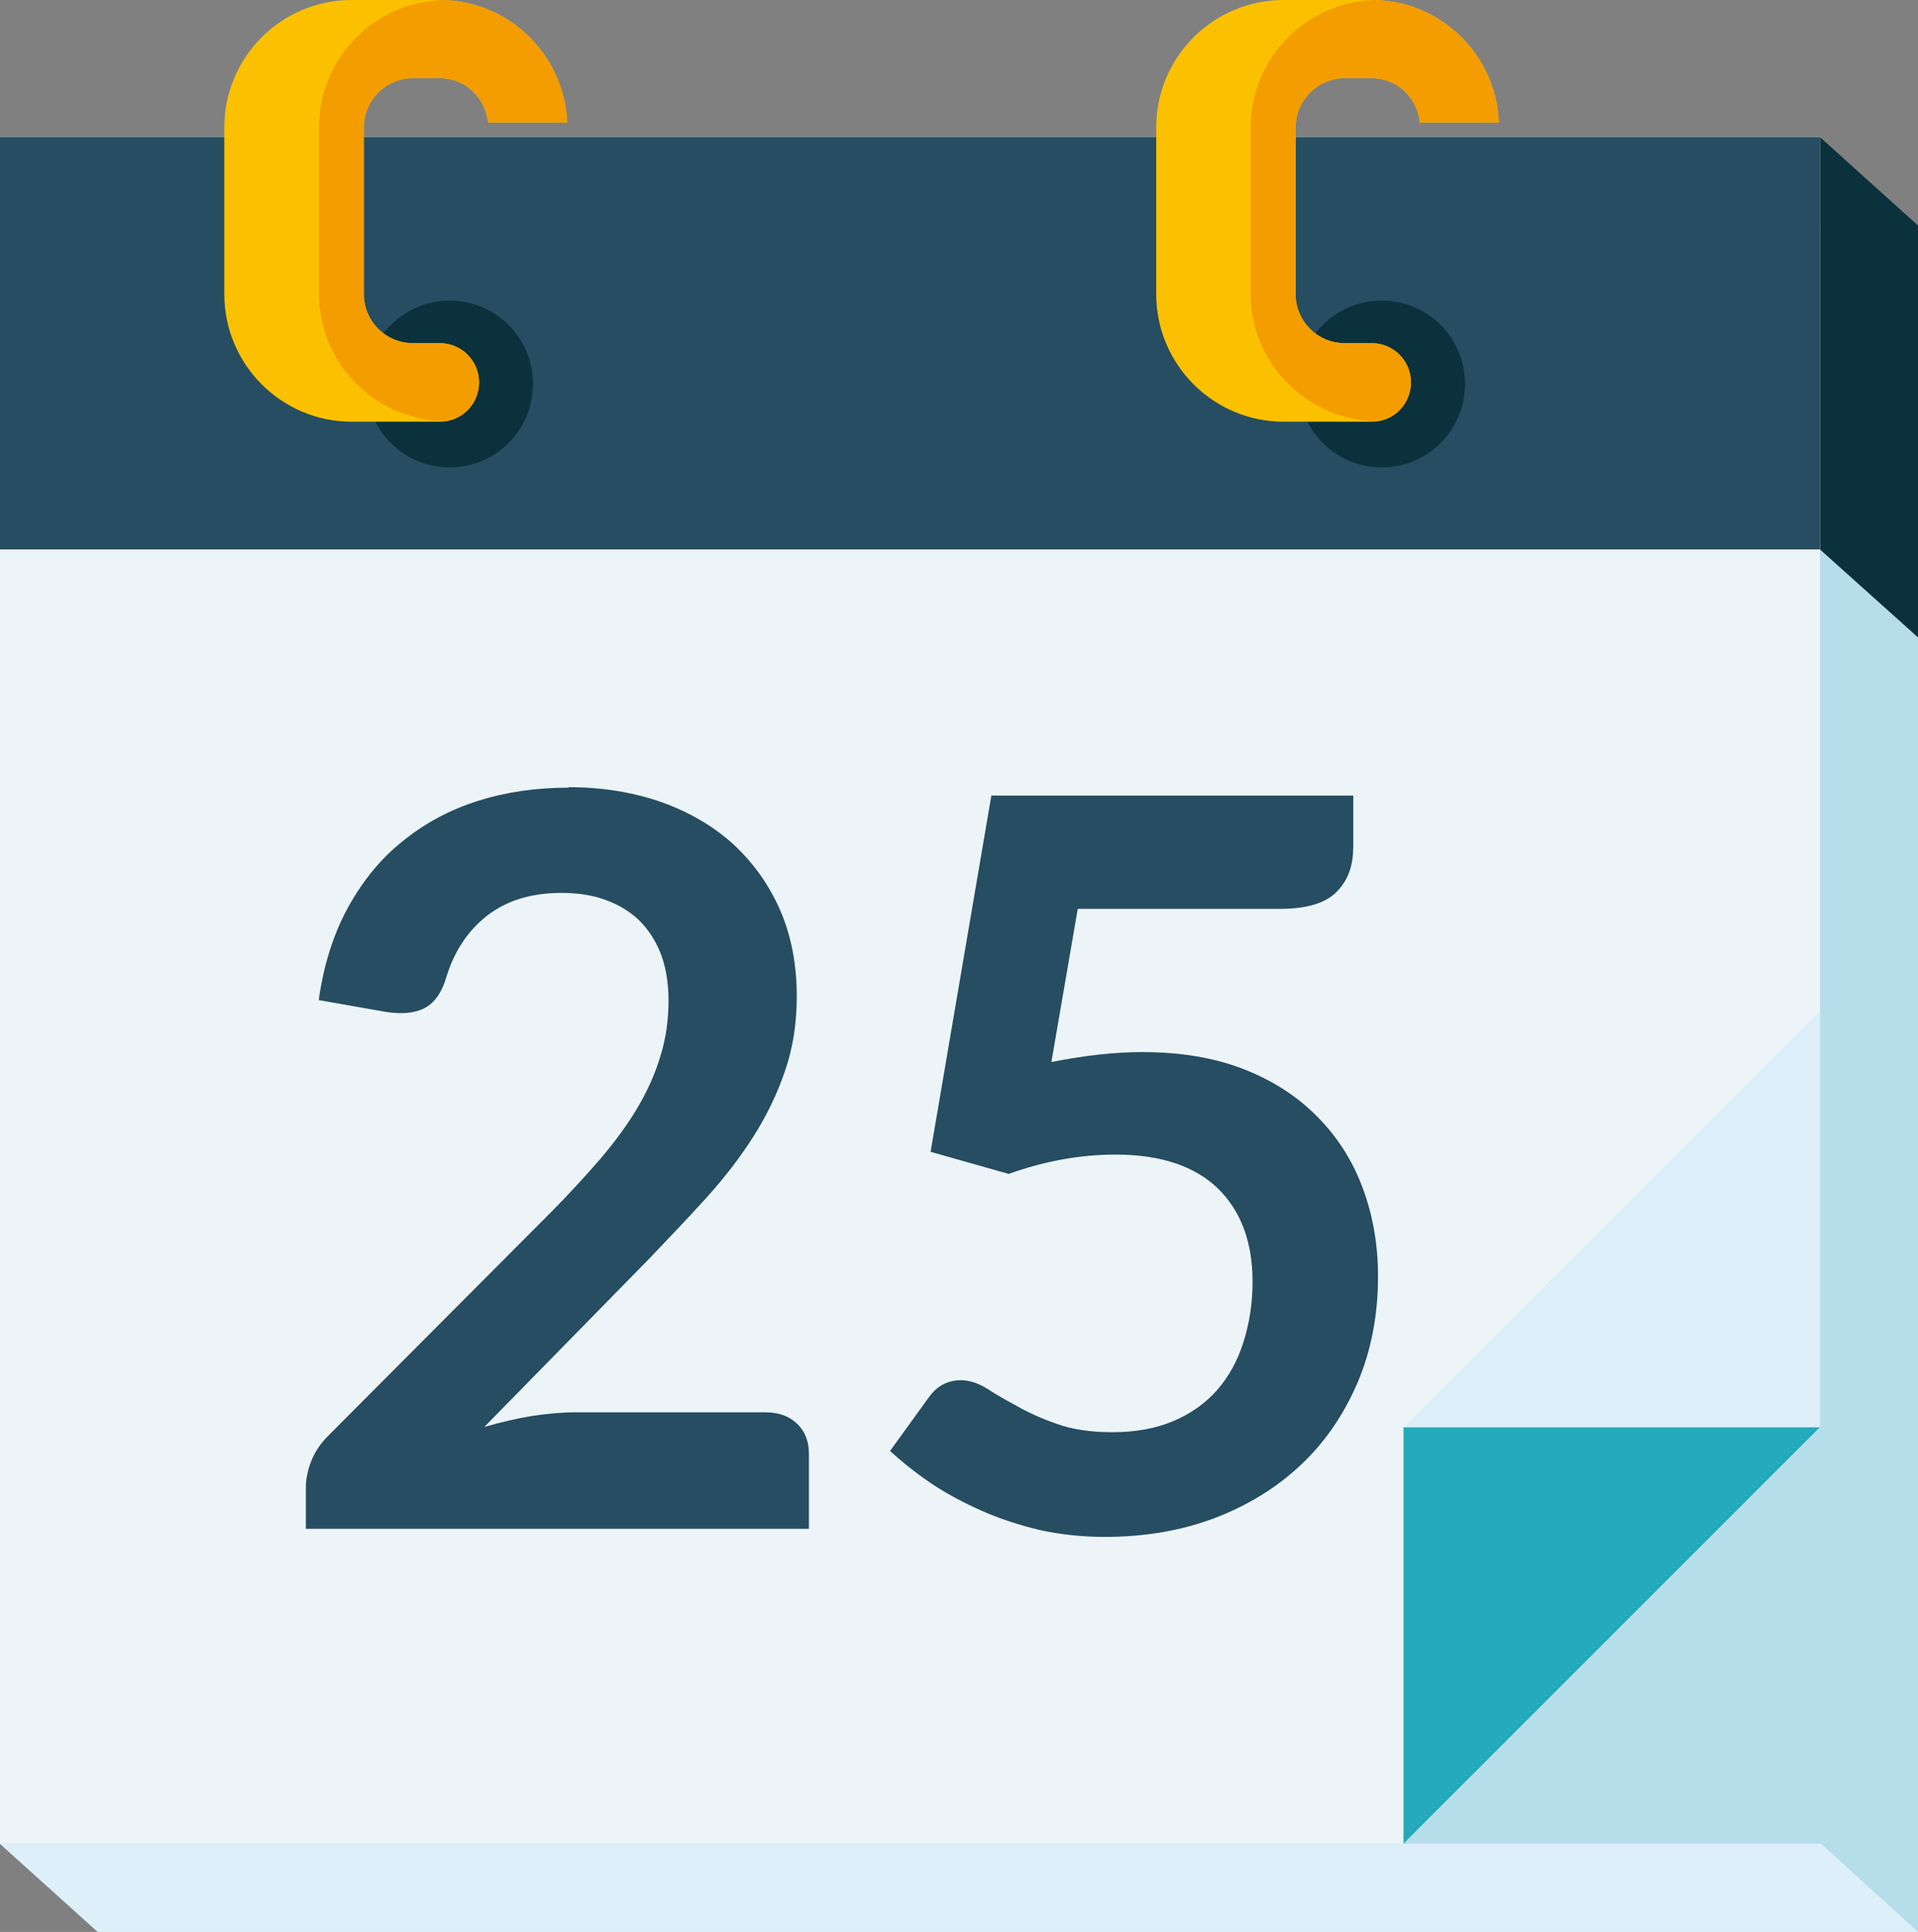 <?xml version="1.0" encoding="UTF-8"?><svg xmlns="http://www.w3.org/2000/svg" viewBox="0 0 131 131.94"><rect x="0" y="0" width="131" height="131.94" fill="#808080" stroke="none"/><defs><style>.d{fill:#edf4f7;}.e{fill:#24aaba;}.f{fill:#264d61;}.g{fill:#b6deea;}.h{fill:#fbc100;}.i{fill:#0b313d;}.j{fill:#ddeff9;}.k{fill:#f39d00;}</style></defs><g id="a"/><g id="b"><g id="c"><g><polygon class="g" points="6.68 131.94 0 125.92 6.68 68.98 39.49 15.41 131 15.41 131 49.29 131 93.97 131 131.94 6.68 131.94"/><polygon class="j" points="6.68 131.94 0 125.92 118.14 120.24 131 131.94 6.68 131.94"/><polygon class="i" points="131 43.53 131 15.4 124.3 9.36 124.3 37.52 131 43.53"/><polygon class="g" points="0 125.92 0 87.93 0 42.17 32.8 9.38 124.3 9.38 124.3 43.26 124.3 87.93 124.3 125.92 0 125.92"/><polygon class="d" points="124.3 9.36 124.3 47.34 124.3 97.47 95.86 125.91 0 125.91 0 92.04 0 47.34 0 9.36 124.3 9.36"/><rect class="f" y="9.36" width="124.3" height="28.16"/><g><path class="f" d="M38.84,53.76c2.31,0,4.42,.35,6.34,1.02,1.92,.69,3.56,1.65,4.92,2.89,1.36,1.26,2.43,2.76,3.19,4.5,.76,1.76,1.13,3.72,1.13,5.86,0,1.85-.26,3.54-.81,5.13-.54,1.58-1.27,3.08-2.18,4.5-.91,1.43-1.99,2.82-3.21,4.17-1.21,1.33-2.5,2.69-3.84,4.09l-11.3,11.53c1.12-.32,2.2-.58,3.26-.75,1.07-.16,2.08-.25,3.05-.25h12.86c.92,0,1.64,.25,2.19,.78,.54,.51,.81,1.2,.81,2.06v5.12H20.89v-2.84c0-.57,.13-1.18,.37-1.79,.24-.62,.63-1.2,1.16-1.73l15.2-15.25c1.28-1.29,2.41-2.53,3.42-3.7,1-1.18,1.85-2.34,2.53-3.5,.68-1.15,1.2-2.33,1.55-3.52,.37-1.19,.54-2.45,.54-3.76,0-1.2-.18-2.25-.52-3.16-.36-.92-.85-1.68-1.49-2.31-.65-.62-1.42-1.08-2.32-1.4-.87-.32-1.88-.47-2.99-.47-2.05,0-3.74,.52-5.08,1.56-1.32,1.04-2.25,2.45-2.78,4.21-.26,.87-.64,1.49-1.14,1.88-.5,.38-1.16,.56-1.94,.56-.33,0-.73-.03-1.14-.1l-4.49-.79c.33-2.4,1.01-4.52,2-6.33,1-1.81,2.23-3.33,3.73-4.52,1.5-1.22,3.2-2.14,5.13-2.75,1.92-.61,3.99-.91,6.22-.91Z"/><path class="f" d="M92.42,57.95c0,1.22-.38,2.22-1.16,2.99-.77,.76-2.06,1.13-3.86,1.13h-13.79l-1.8,10.46c2.27-.45,4.33-.68,6.2-.68,2.63,0,4.96,.39,6.94,1.17,2,.78,3.68,1.87,5.05,3.27,1.36,1.37,2.39,3,3.08,4.86,.69,1.86,1.04,3.86,1.04,6.01,0,2.65-.47,5.08-1.4,7.27-.95,2.2-2.23,4.08-3.9,5.64-1.67,1.56-3.63,2.76-5.9,3.62-2.27,.85-4.75,1.27-7.45,1.27-1.56,0-3.05-.16-4.46-.47-1.41-.34-2.73-.77-3.95-1.31-1.24-.55-2.39-1.16-3.44-1.86-1.05-.71-1.99-1.46-2.83-2.23l2.64-3.65c.56-.79,1.29-1.18,2.22-1.18,.58,0,1.17,.21,1.76,.57,.57,.38,1.27,.77,2.06,1.2,.78,.45,1.68,.85,2.73,1.22,1.04,.37,2.31,.56,3.77,.56,1.58,0,2.96-.25,4.17-.76,1.2-.51,2.2-1.22,3-2.13,.79-.91,1.39-2,1.79-3.27,.4-1.26,.62-2.63,.62-4.11,0-2.73-.8-4.84-2.37-6.38-1.59-1.53-3.92-2.31-6.99-2.31-2.42,0-4.86,.45-7.3,1.32l-5.33-1.51,4.15-24.33h24.72v3.63Z"/></g><g><path class="i" d="M25.02,26.22c0,3.15,2.54,5.7,5.7,5.7s5.68-2.55,5.68-5.7-2.54-5.69-5.68-5.69-5.7,2.54-5.7,5.69Z"/><path class="h" d="M30.05,23.44h-1.85c-1.85,0-3.35-1.5-3.35-3.35V8.7c0-1.85,1.5-3.36,3.35-3.36h1.85c1.73,0,3.11,1.34,3.28,3.02h5.41c-.2-4.63-4.01-8.36-8.69-8.36h-6.03c-4.8,0-8.7,3.9-8.7,8.7v11.39c0,4.8,3.9,8.71,8.7,8.71h6.03c1.48,0,2.67-1.19,2.67-2.68s-1.19-2.68-2.67-2.68Z"/><path class="k" d="M30.27,0c-4.69,.13-8.48,3.96-8.48,8.69v11.39c0,4.69,3.74,8.51,8.4,8.68,1.42-.08,2.53-1.22,2.53-2.65s-1.19-2.68-2.67-2.68h-1.85c-1.85,0-3.35-1.5-3.35-3.35V8.7c0-1.85,1.5-3.36,3.35-3.36h1.85c1.73,0,3.11,1.34,3.28,3.02h5.41C38.54,3.79,34.85,.13,30.27,0Z"/></g><g><path class="i" d="M88.68,26.22c0,3.15,2.54,5.7,5.69,5.7s5.69-2.55,5.69-5.7-2.54-5.69-5.69-5.69-5.69,2.54-5.69,5.69Z"/><path class="h" d="M93.7,23.44h-1.86c-1.85,0-3.35-1.5-3.35-3.35V8.7c0-1.85,1.51-3.36,3.35-3.36h1.86c1.72,0,3.11,1.34,3.27,3.02h5.4c-.17-4.63-3.99-8.36-8.66-8.36h-6.04c-4.8,0-8.7,3.9-8.7,8.7v11.39c0,4.8,3.9,8.71,8.7,8.71h6.04c1.47,0,2.66-1.19,2.66-2.68s-1.19-2.68-2.66-2.68Z"/><path class="k" d="M93.91,0c-4.69,.13-8.49,3.96-8.49,8.69v11.39c0,4.69,3.76,8.51,8.41,8.68,1.41-.08,2.53-1.22,2.53-2.65s-1.19-2.68-2.66-2.68h-1.86c-1.85,0-3.35-1.5-3.35-3.35V8.7c0-1.85,1.51-3.36,3.35-3.36h1.86c1.72,0,3.11,1.34,3.27,3.02h5.4C102.19,3.79,98.49,.13,93.91,0Z"/></g><g><polygon class="e" points="95.86 97.47 124.3 97.47 95.86 125.91 95.86 97.47"/><polygon class="j" points="124.3 97.47 95.86 97.47 124.3 69.02 124.3 97.47"/></g></g></g></g></svg>